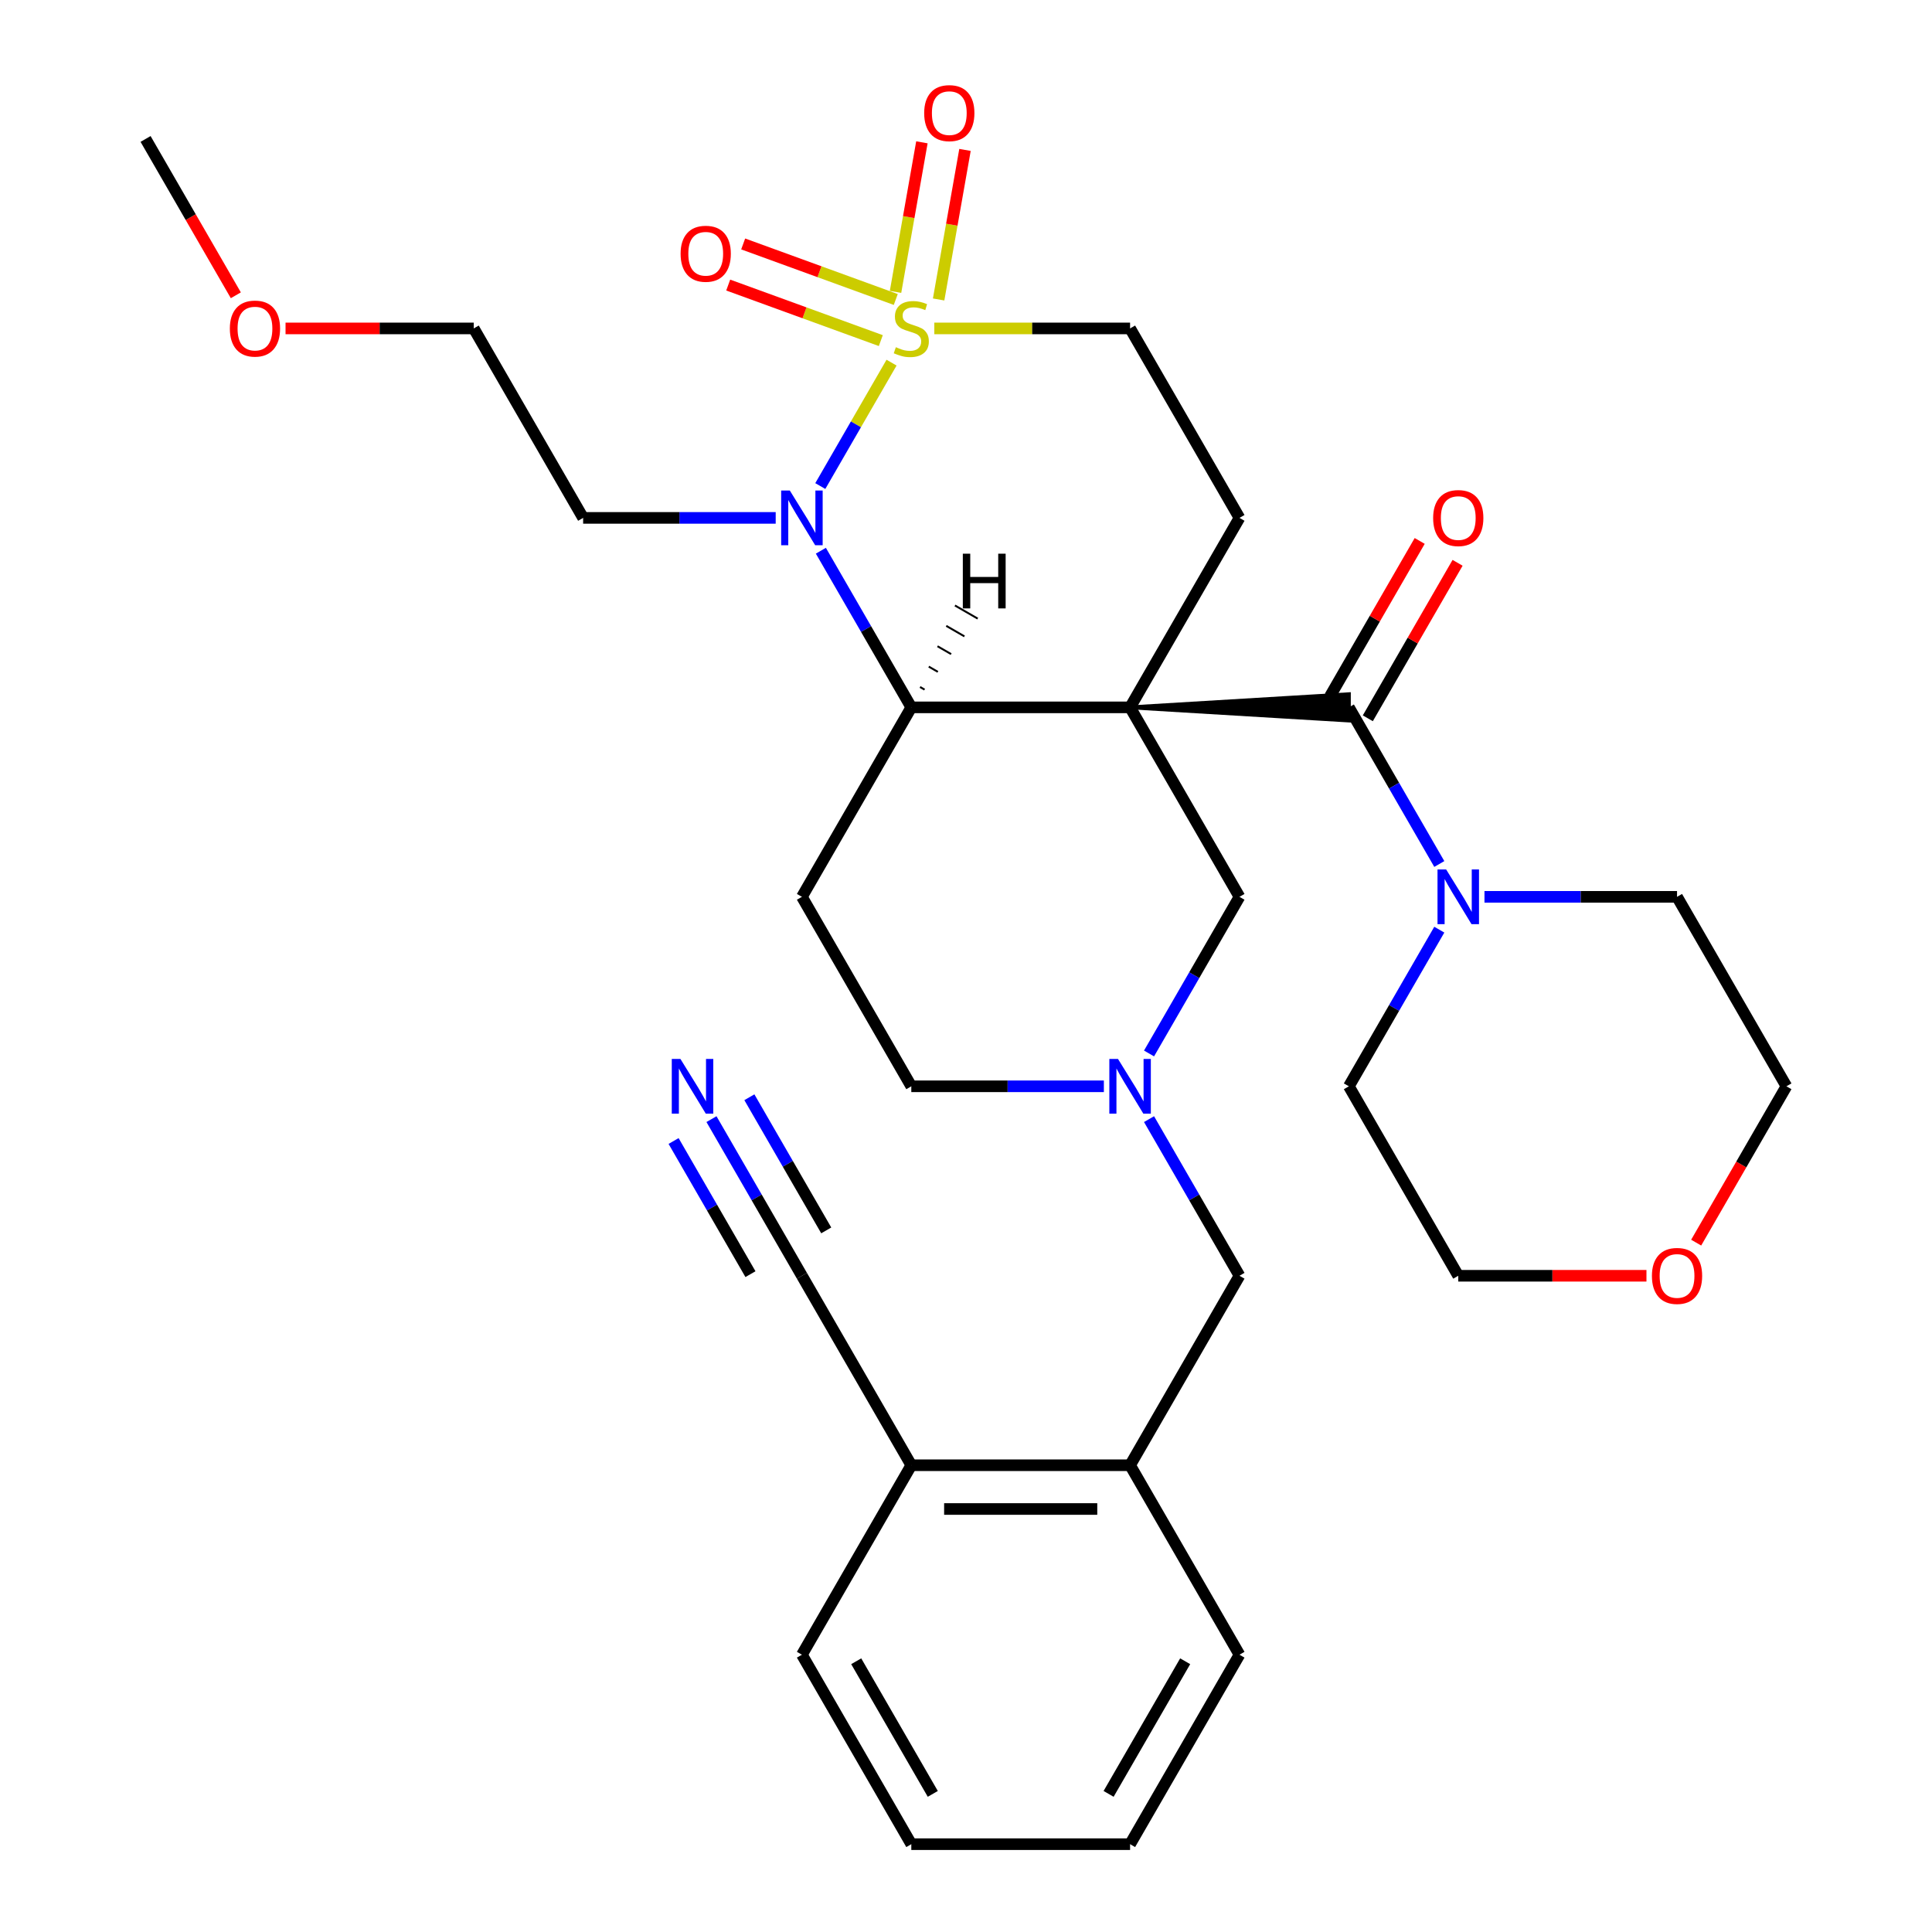 <?xml version='1.0' encoding='iso-8859-1'?>
<svg version='1.1' baseProfile='full'
              xmlns='http://www.w3.org/2000/svg'
                      xmlns:rdkit='http://www.rdkit.org/xml'
                      xmlns:xlink='http://www.w3.org/1999/xlink'
                  xml:space='preserve'
width='1000px' height='1000px' viewBox='0 0 1000 1000'>
<!-- END OF HEADER -->
<rect style='opacity:1.0;fill:#FFFFFF;stroke:none' width='1000' height='1000' x='0' y='0'> </rect>
<path class='bond-2' d='M 584.931,366.129 L 471.69,366.129' style='fill:none;fill-rule:evenodd;stroke:#000000;stroke-width:6px;stroke-linecap:butt;stroke-linejoin:miter;stroke-opacity:1' />
<path class='bond-3' d='M 584.931,366.129 L 698.171,372.924 L 698.171,359.335 Z' style='fill:#000000;fill-rule:evenodd;fill-opacity:1;stroke:#000000;stroke-width:2px;stroke-linecap:butt;stroke-linejoin:miter;stroke-opacity:1;' />
<path class='bond-6' d='M 584.931,366.129 L 641.551,268.06' style='fill:none;fill-rule:evenodd;stroke:#000000;stroke-width:6px;stroke-linecap:butt;stroke-linejoin:miter;stroke-opacity:1' />
<path class='bond-7' d='M 584.931,366.129 L 641.551,464.199' style='fill:none;fill-rule:evenodd;stroke:#000000;stroke-width:6px;stroke-linecap:butt;stroke-linejoin:miter;stroke-opacity:1' />
<path class='bond-0' d='M 483.601,169.99 L 534.266,169.99' style='fill:none;fill-rule:evenodd;stroke:#CCCC00;stroke-width:6px;stroke-linecap:butt;stroke-linejoin:miter;stroke-opacity:1' />
<path class='bond-0' d='M 534.266,169.99 L 584.931,169.99' style='fill:none;fill-rule:evenodd;stroke:#000000;stroke-width:6px;stroke-linecap:butt;stroke-linejoin:miter;stroke-opacity:1' />
<path class='bond-11' d='M 463.652,155.014 L 424.159,140.64' style='fill:none;fill-rule:evenodd;stroke:#CCCC00;stroke-width:6px;stroke-linecap:butt;stroke-linejoin:miter;stroke-opacity:1' />
<path class='bond-11' d='M 424.159,140.64 L 384.666,126.265' style='fill:none;fill-rule:evenodd;stroke:#FF0000;stroke-width:6px;stroke-linecap:butt;stroke-linejoin:miter;stroke-opacity:1' />
<path class='bond-11' d='M 455.906,176.296 L 416.413,161.922' style='fill:none;fill-rule:evenodd;stroke:#CCCC00;stroke-width:6px;stroke-linecap:butt;stroke-linejoin:miter;stroke-opacity:1' />
<path class='bond-11' d='M 416.413,161.922 L 376.919,147.548' style='fill:none;fill-rule:evenodd;stroke:#FF0000;stroke-width:6px;stroke-linecap:butt;stroke-linejoin:miter;stroke-opacity:1' />
<path class='bond-12' d='M 485.831,155.006 L 492.655,116.302' style='fill:none;fill-rule:evenodd;stroke:#CCCC00;stroke-width:6px;stroke-linecap:butt;stroke-linejoin:miter;stroke-opacity:1' />
<path class='bond-12' d='M 492.655,116.302 L 499.48,77.597' style='fill:none;fill-rule:evenodd;stroke:#FF0000;stroke-width:6px;stroke-linecap:butt;stroke-linejoin:miter;stroke-opacity:1' />
<path class='bond-12' d='M 463.527,151.073 L 470.351,112.369' style='fill:none;fill-rule:evenodd;stroke:#CCCC00;stroke-width:6px;stroke-linecap:butt;stroke-linejoin:miter;stroke-opacity:1' />
<path class='bond-12' d='M 470.351,112.369 L 477.176,73.664' style='fill:none;fill-rule:evenodd;stroke:#FF0000;stroke-width:6px;stroke-linecap:butt;stroke-linejoin:miter;stroke-opacity:1' />
<path class='bond-32' d='M 461.464,187.701 L 443.024,219.641' style='fill:none;fill-rule:evenodd;stroke:#CCCC00;stroke-width:6px;stroke-linecap:butt;stroke-linejoin:miter;stroke-opacity:1' />
<path class='bond-32' d='M 443.024,219.641 L 424.584,251.58' style='fill:none;fill-rule:evenodd;stroke:#0000FF;stroke-width:6px;stroke-linecap:butt;stroke-linejoin:miter;stroke-opacity:1' />
<path class='bond-1' d='M 424.879,285.051 L 448.285,325.59' style='fill:none;fill-rule:evenodd;stroke:#0000FF;stroke-width:6px;stroke-linecap:butt;stroke-linejoin:miter;stroke-opacity:1' />
<path class='bond-1' d='M 448.285,325.59 L 471.69,366.129' style='fill:none;fill-rule:evenodd;stroke:#000000;stroke-width:6px;stroke-linecap:butt;stroke-linejoin:miter;stroke-opacity:1' />
<path class='bond-19' d='M 401.498,268.06 L 351.664,268.06' style='fill:none;fill-rule:evenodd;stroke:#0000FF;stroke-width:6px;stroke-linecap:butt;stroke-linejoin:miter;stroke-opacity:1' />
<path class='bond-19' d='M 351.664,268.06 L 301.829,268.06' style='fill:none;fill-rule:evenodd;stroke:#000000;stroke-width:6px;stroke-linecap:butt;stroke-linejoin:miter;stroke-opacity:1' />
<path class='bond-8' d='M 471.69,366.129 L 415.069,464.199' style='fill:none;fill-rule:evenodd;stroke:#000000;stroke-width:6px;stroke-linecap:butt;stroke-linejoin:miter;stroke-opacity:1' />
<path class='bond-36' d='M 478.563,356.942 L 476.209,355.583' style='fill:none;fill-rule:evenodd;stroke:#000000;stroke-width:1.0px;stroke-linecap:butt;stroke-linejoin:miter;stroke-opacity:1' />
<path class='bond-36' d='M 485.436,347.755 L 480.729,345.037' style='fill:none;fill-rule:evenodd;stroke:#000000;stroke-width:1.0px;stroke-linecap:butt;stroke-linejoin:miter;stroke-opacity:1' />
<path class='bond-36' d='M 492.309,338.568 L 485.249,334.492' style='fill:none;fill-rule:evenodd;stroke:#000000;stroke-width:1.0px;stroke-linecap:butt;stroke-linejoin:miter;stroke-opacity:1' />
<path class='bond-36' d='M 499.183,329.381 L 489.768,323.946' style='fill:none;fill-rule:evenodd;stroke:#000000;stroke-width:1.0px;stroke-linecap:butt;stroke-linejoin:miter;stroke-opacity:1' />
<path class='bond-36' d='M 506.056,320.194 L 494.288,313.4' style='fill:none;fill-rule:evenodd;stroke:#000000;stroke-width:1.0px;stroke-linecap:butt;stroke-linejoin:miter;stroke-opacity:1' />
<path class='bond-4' d='M 698.171,366.129 L 721.577,406.668' style='fill:none;fill-rule:evenodd;stroke:#000000;stroke-width:6px;stroke-linecap:butt;stroke-linejoin:miter;stroke-opacity:1' />
<path class='bond-4' d='M 721.577,406.668 L 744.982,447.208' style='fill:none;fill-rule:evenodd;stroke:#0000FF;stroke-width:6px;stroke-linecap:butt;stroke-linejoin:miter;stroke-opacity:1' />
<path class='bond-16' d='M 707.978,371.791 L 731.21,331.552' style='fill:none;fill-rule:evenodd;stroke:#000000;stroke-width:6px;stroke-linecap:butt;stroke-linejoin:miter;stroke-opacity:1' />
<path class='bond-16' d='M 731.21,331.552 L 754.442,291.313' style='fill:none;fill-rule:evenodd;stroke:#FF0000;stroke-width:6px;stroke-linecap:butt;stroke-linejoin:miter;stroke-opacity:1' />
<path class='bond-16' d='M 688.364,360.467 L 711.596,320.228' style='fill:none;fill-rule:evenodd;stroke:#000000;stroke-width:6px;stroke-linecap:butt;stroke-linejoin:miter;stroke-opacity:1' />
<path class='bond-16' d='M 711.596,320.228 L 734.829,279.989' style='fill:none;fill-rule:evenodd;stroke:#FF0000;stroke-width:6px;stroke-linecap:butt;stroke-linejoin:miter;stroke-opacity:1' />
<path class='bond-21' d='M 768.363,464.199 L 818.198,464.199' style='fill:none;fill-rule:evenodd;stroke:#0000FF;stroke-width:6px;stroke-linecap:butt;stroke-linejoin:miter;stroke-opacity:1' />
<path class='bond-21' d='M 818.198,464.199 L 868.032,464.199' style='fill:none;fill-rule:evenodd;stroke:#000000;stroke-width:6px;stroke-linecap:butt;stroke-linejoin:miter;stroke-opacity:1' />
<path class='bond-22' d='M 744.982,481.19 L 721.577,521.729' style='fill:none;fill-rule:evenodd;stroke:#0000FF;stroke-width:6px;stroke-linecap:butt;stroke-linejoin:miter;stroke-opacity:1' />
<path class='bond-22' d='M 721.577,521.729 L 698.171,562.268' style='fill:none;fill-rule:evenodd;stroke:#000000;stroke-width:6px;stroke-linecap:butt;stroke-linejoin:miter;stroke-opacity:1' />
<path class='bond-5' d='M 594.74,545.277 L 618.146,504.738' style='fill:none;fill-rule:evenodd;stroke:#0000FF;stroke-width:6px;stroke-linecap:butt;stroke-linejoin:miter;stroke-opacity:1' />
<path class='bond-5' d='M 618.146,504.738 L 641.551,464.199' style='fill:none;fill-rule:evenodd;stroke:#000000;stroke-width:6px;stroke-linecap:butt;stroke-linejoin:miter;stroke-opacity:1' />
<path class='bond-14' d='M 594.74,579.259 L 618.146,619.798' style='fill:none;fill-rule:evenodd;stroke:#0000FF;stroke-width:6px;stroke-linecap:butt;stroke-linejoin:miter;stroke-opacity:1' />
<path class='bond-14' d='M 618.146,619.798 L 641.551,660.337' style='fill:none;fill-rule:evenodd;stroke:#000000;stroke-width:6px;stroke-linecap:butt;stroke-linejoin:miter;stroke-opacity:1' />
<path class='bond-18' d='M 571.36,562.268 L 521.525,562.268' style='fill:none;fill-rule:evenodd;stroke:#0000FF;stroke-width:6px;stroke-linecap:butt;stroke-linejoin:miter;stroke-opacity:1' />
<path class='bond-18' d='M 521.525,562.268 L 471.69,562.268' style='fill:none;fill-rule:evenodd;stroke:#000000;stroke-width:6px;stroke-linecap:butt;stroke-linejoin:miter;stroke-opacity:1' />
<path class='bond-9' d='M 641.551,268.06 L 584.931,169.99' style='fill:none;fill-rule:evenodd;stroke:#000000;stroke-width:6px;stroke-linecap:butt;stroke-linejoin:miter;stroke-opacity:1' />
<path class='bond-33' d='M 415.069,464.199 L 471.69,562.268' style='fill:none;fill-rule:evenodd;stroke:#000000;stroke-width:6px;stroke-linecap:butt;stroke-linejoin:miter;stroke-opacity:1' />
<path class='bond-10' d='M 368.259,579.259 L 391.664,619.798' style='fill:none;fill-rule:evenodd;stroke:#0000FF;stroke-width:6px;stroke-linecap:butt;stroke-linejoin:miter;stroke-opacity:1' />
<path class='bond-10' d='M 391.664,619.798 L 415.069,660.337' style='fill:none;fill-rule:evenodd;stroke:#000000;stroke-width:6px;stroke-linecap:butt;stroke-linejoin:miter;stroke-opacity:1' />
<path class='bond-10' d='M 348.645,590.583 L 368.539,625.041' style='fill:none;fill-rule:evenodd;stroke:#0000FF;stroke-width:6px;stroke-linecap:butt;stroke-linejoin:miter;stroke-opacity:1' />
<path class='bond-10' d='M 368.539,625.041 L 388.434,659.5' style='fill:none;fill-rule:evenodd;stroke:#000000;stroke-width:6px;stroke-linecap:butt;stroke-linejoin:miter;stroke-opacity:1' />
<path class='bond-10' d='M 387.873,567.935 L 407.767,602.393' style='fill:none;fill-rule:evenodd;stroke:#0000FF;stroke-width:6px;stroke-linecap:butt;stroke-linejoin:miter;stroke-opacity:1' />
<path class='bond-10' d='M 407.767,602.393 L 427.662,636.852' style='fill:none;fill-rule:evenodd;stroke:#000000;stroke-width:6px;stroke-linecap:butt;stroke-linejoin:miter;stroke-opacity:1' />
<path class='bond-13' d='M 415.069,660.337 L 471.69,758.407' style='fill:none;fill-rule:evenodd;stroke:#000000;stroke-width:6px;stroke-linecap:butt;stroke-linejoin:miter;stroke-opacity:1' />
<path class='bond-15' d='M 641.551,660.337 L 584.931,758.407' style='fill:none;fill-rule:evenodd;stroke:#000000;stroke-width:6px;stroke-linecap:butt;stroke-linejoin:miter;stroke-opacity:1' />
<path class='bond-17' d='M 584.931,758.407 L 471.69,758.407' style='fill:none;fill-rule:evenodd;stroke:#000000;stroke-width:6px;stroke-linecap:butt;stroke-linejoin:miter;stroke-opacity:1' />
<path class='bond-17' d='M 567.944,781.055 L 488.676,781.055' style='fill:none;fill-rule:evenodd;stroke:#000000;stroke-width:6px;stroke-linecap:butt;stroke-linejoin:miter;stroke-opacity:1' />
<path class='bond-24' d='M 584.931,758.407 L 641.551,856.476' style='fill:none;fill-rule:evenodd;stroke:#000000;stroke-width:6px;stroke-linecap:butt;stroke-linejoin:miter;stroke-opacity:1' />
<path class='bond-28' d='M 471.69,758.407 L 415.069,856.476' style='fill:none;fill-rule:evenodd;stroke:#000000;stroke-width:6px;stroke-linecap:butt;stroke-linejoin:miter;stroke-opacity:1' />
<path class='bond-27' d='M 301.829,268.06 L 245.208,169.99' style='fill:none;fill-rule:evenodd;stroke:#000000;stroke-width:6px;stroke-linecap:butt;stroke-linejoin:miter;stroke-opacity:1' />
<path class='bond-20' d='M 852.201,660.337 L 803.497,660.337' style='fill:none;fill-rule:evenodd;stroke:#FF0000;stroke-width:6px;stroke-linecap:butt;stroke-linejoin:miter;stroke-opacity:1' />
<path class='bond-20' d='M 803.497,660.337 L 754.792,660.337' style='fill:none;fill-rule:evenodd;stroke:#000000;stroke-width:6px;stroke-linecap:butt;stroke-linejoin:miter;stroke-opacity:1' />
<path class='bond-34' d='M 877.935,643.186 L 901.294,602.727' style='fill:none;fill-rule:evenodd;stroke:#FF0000;stroke-width:6px;stroke-linecap:butt;stroke-linejoin:miter;stroke-opacity:1' />
<path class='bond-34' d='M 901.294,602.727 L 924.653,562.268' style='fill:none;fill-rule:evenodd;stroke:#000000;stroke-width:6px;stroke-linecap:butt;stroke-linejoin:miter;stroke-opacity:1' />
<path class='bond-25' d='M 868.032,464.199 L 924.653,562.268' style='fill:none;fill-rule:evenodd;stroke:#000000;stroke-width:6px;stroke-linecap:butt;stroke-linejoin:miter;stroke-opacity:1' />
<path class='bond-26' d='M 698.171,562.268 L 754.792,660.337' style='fill:none;fill-rule:evenodd;stroke:#000000;stroke-width:6px;stroke-linecap:butt;stroke-linejoin:miter;stroke-opacity:1' />
<path class='bond-23' d='M 147.799,169.99 L 196.503,169.99' style='fill:none;fill-rule:evenodd;stroke:#FF0000;stroke-width:6px;stroke-linecap:butt;stroke-linejoin:miter;stroke-opacity:1' />
<path class='bond-23' d='M 196.503,169.99 L 245.208,169.99' style='fill:none;fill-rule:evenodd;stroke:#000000;stroke-width:6px;stroke-linecap:butt;stroke-linejoin:miter;stroke-opacity:1' />
<path class='bond-29' d='M 122.065,152.839 L 98.706,112.38' style='fill:none;fill-rule:evenodd;stroke:#FF0000;stroke-width:6px;stroke-linecap:butt;stroke-linejoin:miter;stroke-opacity:1' />
<path class='bond-29' d='M 98.706,112.38 L 75.347,71.921' style='fill:none;fill-rule:evenodd;stroke:#000000;stroke-width:6px;stroke-linecap:butt;stroke-linejoin:miter;stroke-opacity:1' />
<path class='bond-30' d='M 641.551,856.476 L 584.931,954.545' style='fill:none;fill-rule:evenodd;stroke:#000000;stroke-width:6px;stroke-linecap:butt;stroke-linejoin:miter;stroke-opacity:1' />
<path class='bond-30' d='M 613.444,859.862 L 573.81,928.511' style='fill:none;fill-rule:evenodd;stroke:#000000;stroke-width:6px;stroke-linecap:butt;stroke-linejoin:miter;stroke-opacity:1' />
<path class='bond-35' d='M 415.069,856.476 L 471.69,954.545' style='fill:none;fill-rule:evenodd;stroke:#000000;stroke-width:6px;stroke-linecap:butt;stroke-linejoin:miter;stroke-opacity:1' />
<path class='bond-35' d='M 443.176,859.862 L 482.811,928.511' style='fill:none;fill-rule:evenodd;stroke:#000000;stroke-width:6px;stroke-linecap:butt;stroke-linejoin:miter;stroke-opacity:1' />
<path class='bond-31' d='M 584.931,954.545 L 471.69,954.545' style='fill:none;fill-rule:evenodd;stroke:#000000;stroke-width:6px;stroke-linecap:butt;stroke-linejoin:miter;stroke-opacity:1' />
<path  class='atom-1' d='M 463.69 179.71
Q 464.01 179.83, 465.33 180.39
Q 466.65 180.95, 468.09 181.31
Q 469.57 181.63, 471.01 181.63
Q 473.69 181.63, 475.25 180.35
Q 476.81 179.03, 476.81 176.75
Q 476.81 175.19, 476.01 174.23
Q 475.25 173.27, 474.05 172.75
Q 472.85 172.23, 470.85 171.63
Q 468.33 170.87, 466.81 170.15
Q 465.33 169.43, 464.25 167.91
Q 463.21 166.39, 463.21 163.83
Q 463.21 160.27, 465.61 158.07
Q 468.05 155.87, 472.85 155.87
Q 476.13 155.87, 479.85 157.43
L 478.93 160.51
Q 475.53 159.11, 472.97 159.11
Q 470.21 159.11, 468.69 160.27
Q 467.17 161.39, 467.21 163.35
Q 467.21 164.87, 467.97 165.79
Q 468.77 166.71, 469.89 167.23
Q 471.05 167.75, 472.97 168.35
Q 475.53 169.15, 477.05 169.95
Q 478.57 170.75, 479.65 172.39
Q 480.77 173.99, 480.77 176.75
Q 480.77 180.67, 478.13 182.79
Q 475.53 184.87, 471.17 184.87
Q 468.65 184.87, 466.73 184.31
Q 464.85 183.79, 462.61 182.87
L 463.69 179.71
' fill='#CCCC00'/>
<path  class='atom-2' d='M 408.809 253.9
L 418.089 268.9
Q 419.009 270.38, 420.489 273.06
Q 421.969 275.74, 422.049 275.9
L 422.049 253.9
L 425.809 253.9
L 425.809 282.22
L 421.929 282.22
L 411.969 265.82
Q 410.809 263.9, 409.569 261.7
Q 408.369 259.5, 408.009 258.82
L 408.009 282.22
L 404.329 282.22
L 404.329 253.9
L 408.809 253.9
' fill='#0000FF'/>
<path  class='atom-5' d='M 748.532 450.039
L 757.812 465.039
Q 758.732 466.519, 760.212 469.199
Q 761.692 471.879, 761.772 472.039
L 761.772 450.039
L 765.532 450.039
L 765.532 478.359
L 761.652 478.359
L 751.692 461.959
Q 750.532 460.039, 749.292 457.839
Q 748.092 455.639, 747.732 454.959
L 747.732 478.359
L 744.052 478.359
L 744.052 450.039
L 748.532 450.039
' fill='#0000FF'/>
<path  class='atom-6' d='M 578.671 548.108
L 587.951 563.108
Q 588.871 564.588, 590.351 567.268
Q 591.831 569.948, 591.911 570.108
L 591.911 548.108
L 595.671 548.108
L 595.671 576.428
L 591.791 576.428
L 581.831 560.028
Q 580.671 558.108, 579.431 555.908
Q 578.231 553.708, 577.871 553.028
L 577.871 576.428
L 574.191 576.428
L 574.191 548.108
L 578.671 548.108
' fill='#0000FF'/>
<path  class='atom-11' d='M 352.189 548.108
L 361.469 563.108
Q 362.389 564.588, 363.869 567.268
Q 365.349 569.948, 365.429 570.108
L 365.429 548.108
L 369.189 548.108
L 369.189 576.428
L 365.309 576.428
L 355.349 560.028
Q 354.189 558.108, 352.949 555.908
Q 351.749 553.708, 351.389 553.028
L 351.389 576.428
L 347.709 576.428
L 347.709 548.108
L 352.189 548.108
' fill='#0000FF'/>
<path  class='atom-12' d='M 352.278 131.34
Q 352.278 124.54, 355.638 120.74
Q 358.998 116.94, 365.278 116.94
Q 371.558 116.94, 374.918 120.74
Q 378.278 124.54, 378.278 131.34
Q 378.278 138.22, 374.878 142.14
Q 371.478 146.02, 365.278 146.02
Q 359.038 146.02, 355.638 142.14
Q 352.278 138.26, 352.278 131.34
M 365.278 142.82
Q 369.598 142.82, 371.918 139.94
Q 374.278 137.02, 374.278 131.34
Q 374.278 125.78, 371.918 122.98
Q 369.598 120.14, 365.278 120.14
Q 360.958 120.14, 358.598 122.94
Q 356.278 125.74, 356.278 131.34
Q 356.278 137.06, 358.598 139.94
Q 360.958 142.82, 365.278 142.82
' fill='#FF0000'/>
<path  class='atom-13' d='M 478.354 58.55
Q 478.354 51.75, 481.714 47.95
Q 485.074 44.15, 491.354 44.15
Q 497.634 44.15, 500.994 47.95
Q 504.354 51.75, 504.354 58.55
Q 504.354 65.43, 500.954 69.35
Q 497.554 73.23, 491.354 73.23
Q 485.114 73.23, 481.714 69.35
Q 478.354 65.47, 478.354 58.55
M 491.354 70.03
Q 495.674 70.03, 497.994 67.15
Q 500.354 64.23, 500.354 58.55
Q 500.354 52.99, 497.994 50.19
Q 495.674 47.35, 491.354 47.35
Q 487.034 47.35, 484.674 50.15
Q 482.354 52.95, 482.354 58.55
Q 482.354 64.27, 484.674 67.15
Q 487.034 70.03, 491.354 70.03
' fill='#FF0000'/>
<path  class='atom-17' d='M 741.792 268.14
Q 741.792 261.34, 745.152 257.54
Q 748.512 253.74, 754.792 253.74
Q 761.072 253.74, 764.432 257.54
Q 767.792 261.34, 767.792 268.14
Q 767.792 275.02, 764.392 278.94
Q 760.992 282.82, 754.792 282.82
Q 748.552 282.82, 745.152 278.94
Q 741.792 275.06, 741.792 268.14
M 754.792 279.62
Q 759.112 279.62, 761.432 276.74
Q 763.792 273.82, 763.792 268.14
Q 763.792 262.58, 761.432 259.78
Q 759.112 256.94, 754.792 256.94
Q 750.472 256.94, 748.112 259.74
Q 745.792 262.54, 745.792 268.14
Q 745.792 273.86, 748.112 276.74
Q 750.472 279.62, 754.792 279.62
' fill='#FF0000'/>
<path  class='atom-21' d='M 855.032 660.417
Q 855.032 653.617, 858.392 649.817
Q 861.752 646.017, 868.032 646.017
Q 874.312 646.017, 877.672 649.817
Q 881.032 653.617, 881.032 660.417
Q 881.032 667.297, 877.632 671.217
Q 874.232 675.097, 868.032 675.097
Q 861.792 675.097, 858.392 671.217
Q 855.032 667.337, 855.032 660.417
M 868.032 671.897
Q 872.352 671.897, 874.672 669.017
Q 877.032 666.097, 877.032 660.417
Q 877.032 654.857, 874.672 652.057
Q 872.352 649.217, 868.032 649.217
Q 863.712 649.217, 861.352 652.017
Q 859.032 654.817, 859.032 660.417
Q 859.032 666.137, 861.352 669.017
Q 863.712 671.897, 868.032 671.897
' fill='#FF0000'/>
<path  class='atom-24' d='M 118.968 170.07
Q 118.968 163.27, 122.328 159.47
Q 125.688 155.67, 131.968 155.67
Q 138.248 155.67, 141.608 159.47
Q 144.968 163.27, 144.968 170.07
Q 144.968 176.95, 141.568 180.87
Q 138.168 184.75, 131.968 184.75
Q 125.728 184.75, 122.328 180.87
Q 118.968 176.99, 118.968 170.07
M 131.968 181.55
Q 136.288 181.55, 138.608 178.67
Q 140.968 175.75, 140.968 170.07
Q 140.968 164.51, 138.608 161.71
Q 136.288 158.87, 131.968 158.87
Q 127.648 158.87, 125.288 161.67
Q 122.968 164.47, 122.968 170.07
Q 122.968 175.79, 125.288 178.67
Q 127.648 181.55, 131.968 181.55
' fill='#FF0000'/>
<path  class='atom-33' d='M 498.357 286.59
L 502.197 286.59
L 502.197 298.63
L 516.677 298.63
L 516.677 286.59
L 520.517 286.59
L 520.517 314.91
L 516.677 314.91
L 516.677 301.83
L 502.197 301.83
L 502.197 314.91
L 498.357 314.91
L 498.357 286.59
' fill='#000000'/>
</svg>
